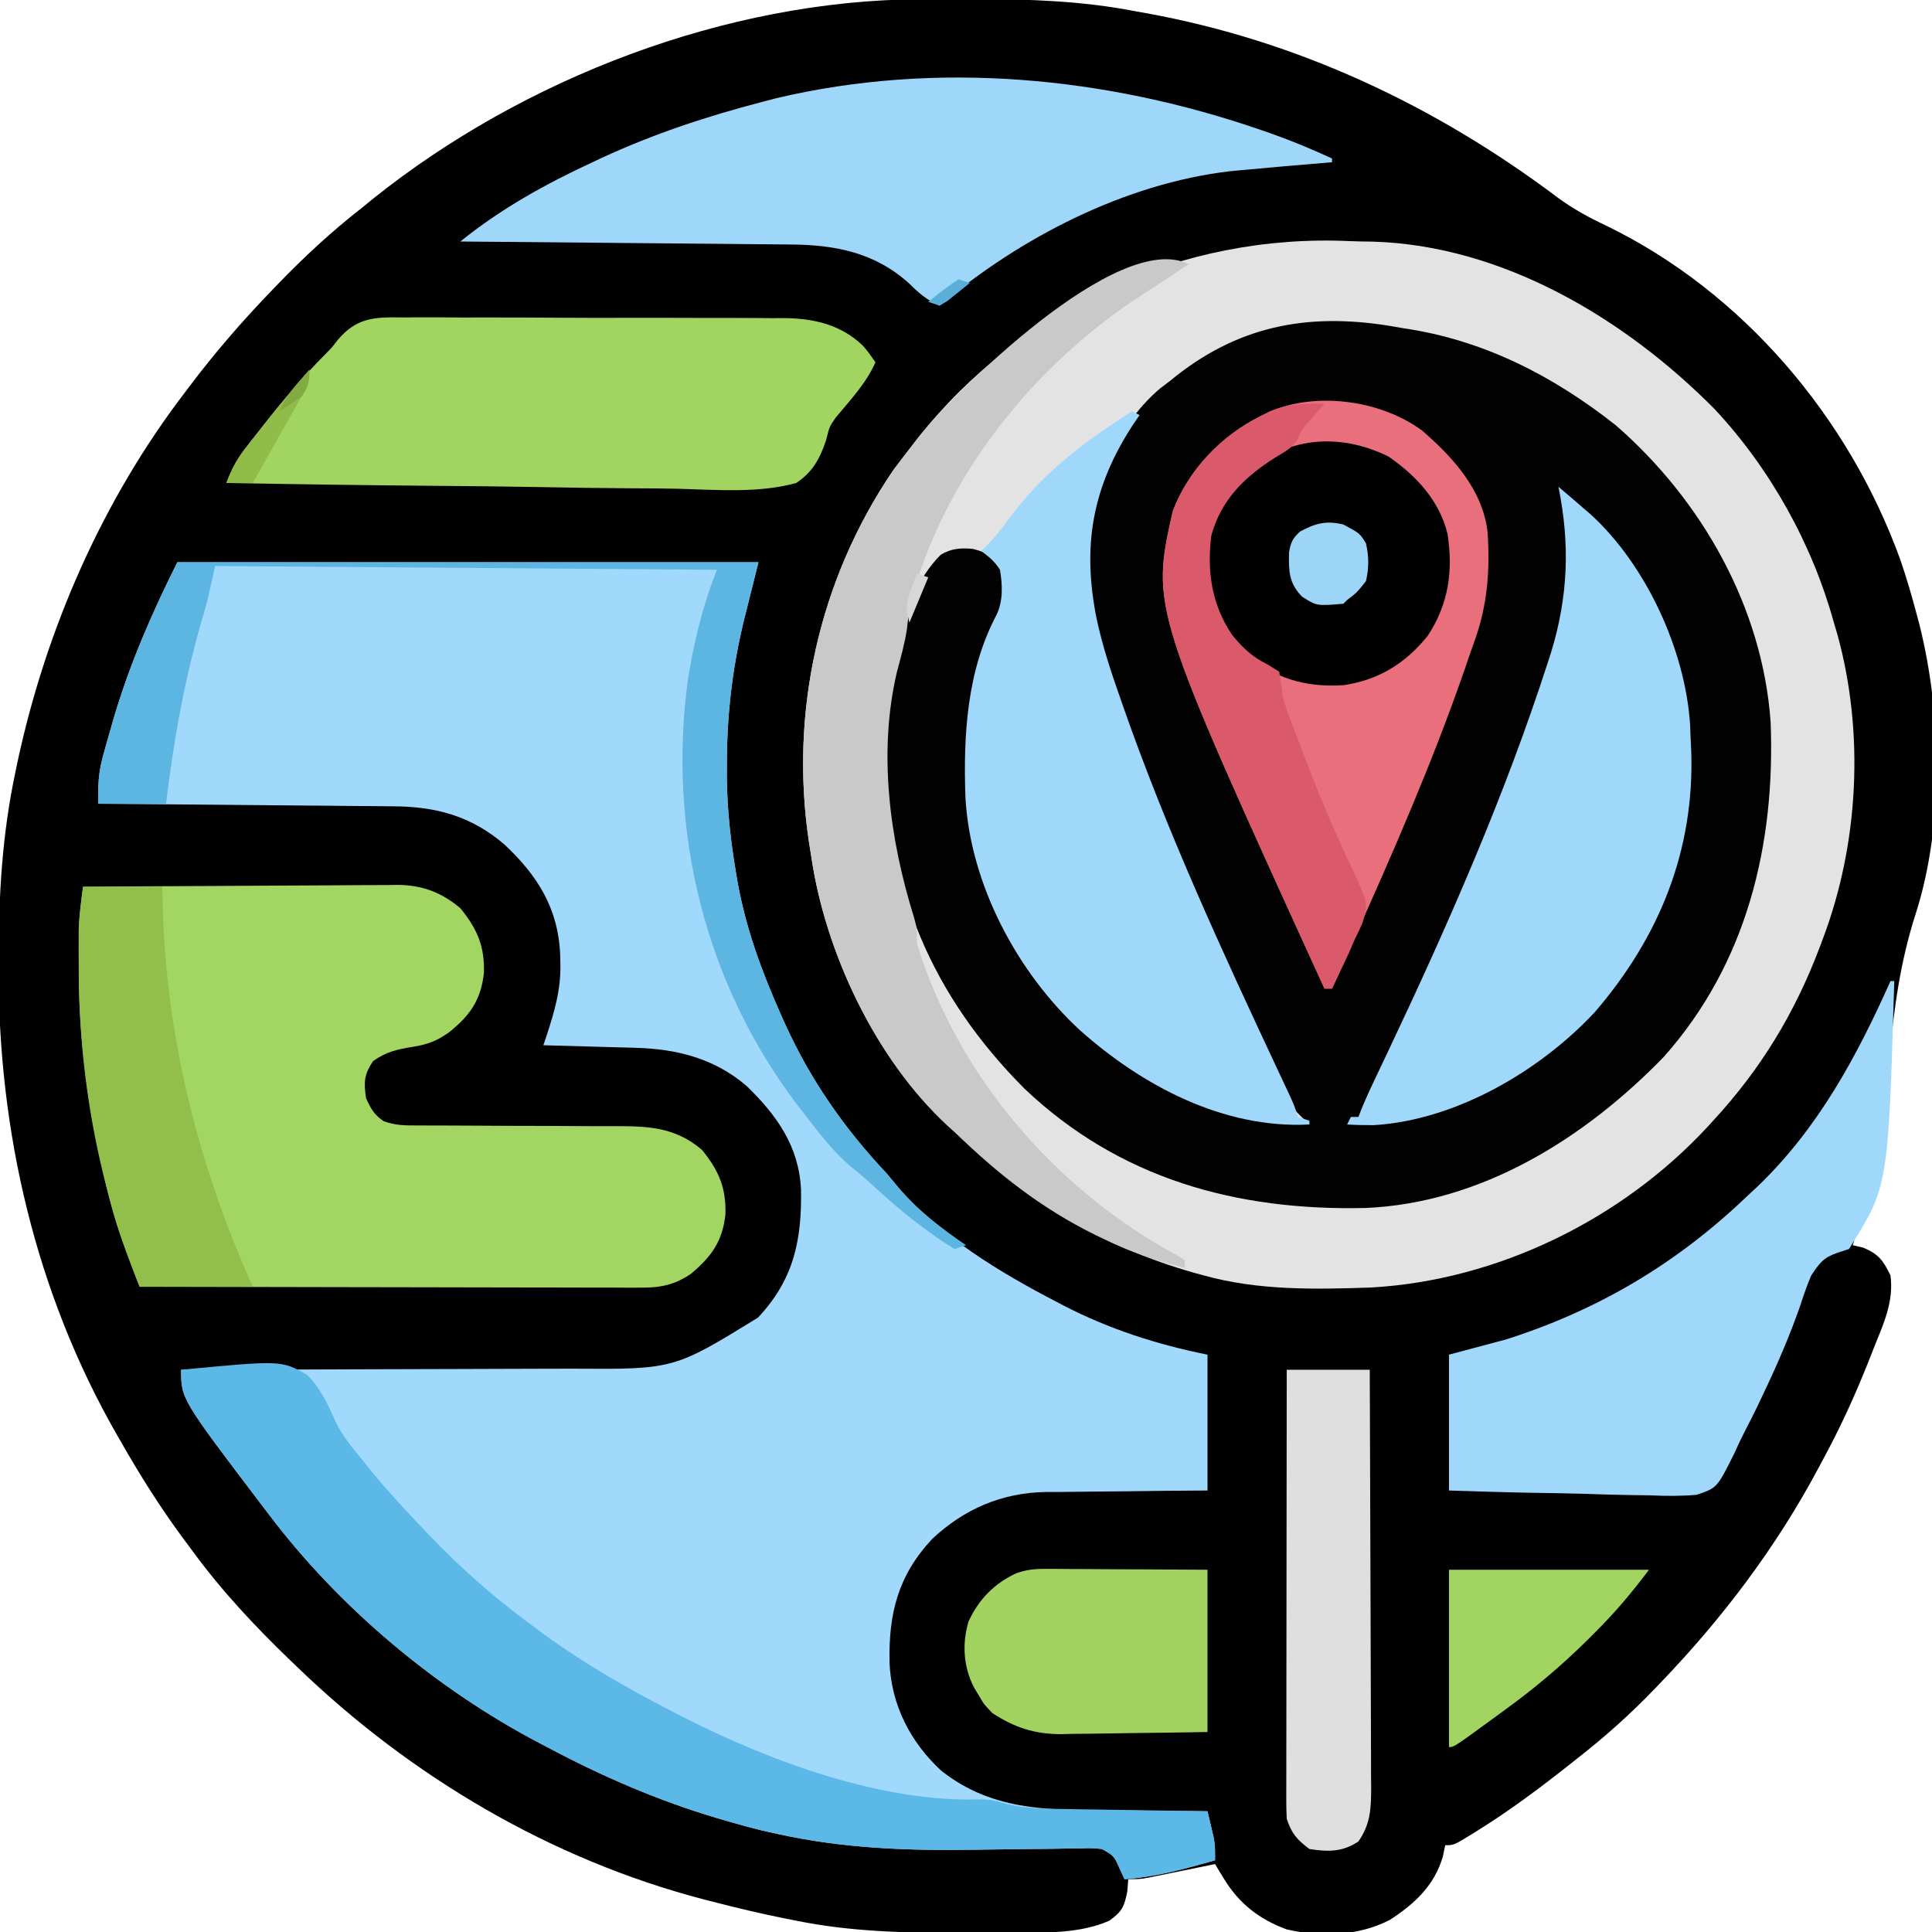 <svg xmlns="http://www.w3.org/2000/svg" width="512" height="512"><path d="M0 0 C0.901 -0.007 1.801 -0.014 2.729 -0.021 C5.618 -0.039 8.506 -0.045 11.395 -0.047 C12.382 -0.048 13.369 -0.048 14.387 -0.049 C28.878 -0.033 42.947 0.42 57.207 3.203 C58.553 3.445 58.553 3.445 59.925 3.691 C99.96 10.935 136.588 28.192 168.974 52.531 C173.081 55.57 177.277 57.848 181.895 60.016 C218.138 77.63 246.223 110.881 259.836 148.602 C261.49 153.417 262.903 158.282 264.207 163.203 C264.42 164.005 264.633 164.806 264.853 165.632 C270.855 189.436 271.407 219.121 263.812 242.602 C259.766 255.235 258.135 267.431 256.911 280.584 C255.317 297.632 252.271 313.829 247.207 330.203 C248.568 330.512 248.568 330.512 249.957 330.828 C254.099 332.58 255.24 334.193 257.207 338.203 C258.13 345.263 255.287 351.167 252.707 357.641 C252.251 358.801 251.796 359.961 251.326 361.156 C247.755 370.117 243.82 378.737 239.207 387.203 C238.863 387.849 238.52 388.494 238.166 389.159 C226.955 410.198 212.709 429.045 196.207 446.203 C195.503 446.94 195.503 446.94 194.785 447.692 C188.327 454.421 181.555 460.469 174.207 466.203 C173.586 466.696 172.964 467.188 172.324 467.696 C164.545 473.855 156.683 479.745 148.27 485.016 C147.589 485.442 146.909 485.869 146.208 486.308 C141.475 489.203 141.475 489.203 139.207 489.203 C138.898 490.688 138.898 490.688 138.582 492.203 C136.327 499.903 131.117 504.718 124.551 508.977 C116.27 513.31 106.228 513.574 97.188 511.516 C89.885 508.823 84.539 504.653 80.508 498 C80.073 497.287 79.637 496.574 79.189 495.839 C78.865 495.299 78.541 494.759 78.207 494.203 C77.617 494.324 77.027 494.445 76.419 494.57 C73.745 495.118 71.07 495.66 68.395 496.203 C67.001 496.489 67.001 496.489 65.58 496.781 C64.241 497.052 64.241 497.052 62.875 497.328 C62.053 497.496 61.231 497.663 60.384 497.836 C58.207 498.203 58.207 498.203 55.207 498.203 C55.125 499.276 55.042 500.348 54.957 501.453 C54.131 505.583 53.553 506.761 50.207 509.203 C42.493 512.612 33.588 512.364 25.293 512.406 C24.369 512.413 23.444 512.42 22.492 512.428 C19.522 512.445 16.552 512.451 13.582 512.453 C12.569 512.454 11.556 512.454 10.512 512.455 C-4.143 512.44 -18.384 512.129 -32.793 509.203 C-33.693 509.026 -34.594 508.849 -35.521 508.667 C-41.996 507.368 -48.4 505.857 -54.793 504.203 C-55.613 503.993 -56.433 503.784 -57.278 503.568 C-97.744 492.985 -134.767 471.123 -164.793 442.203 C-165.452 441.571 -166.112 440.939 -166.791 440.288 C-176.279 431.143 -185.019 421.846 -192.793 411.203 C-193.651 410.052 -194.509 408.901 -195.367 407.75 C-201.405 399.559 -206.764 391.045 -211.793 382.203 C-212.157 381.571 -212.522 380.94 -212.897 380.289 C-234.428 342.672 -244.256 299.95 -244.168 256.891 C-244.167 255.881 -244.167 254.872 -244.166 253.831 C-244.126 237.318 -243.206 221.41 -239.793 205.203 C-239.579 204.172 -239.364 203.141 -239.144 202.078 C-231.6 166.941 -216.672 132.791 -194.793 104.203 C-194.362 103.63 -193.93 103.058 -193.486 102.468 C-186.761 93.555 -179.54 85.239 -171.793 77.203 C-171.259 76.647 -170.725 76.091 -170.174 75.518 C-163.107 68.199 -155.831 61.464 -147.793 55.203 C-146.857 54.439 -145.921 53.674 -144.957 52.887 C-105.085 20.958 -51.294 0.269 0 0 Z " fill="#010101" transform="translate(243.793,-0.203)"></path><path d="M0 0 C2.008 0.088 4.019 0.116 6.03 0.133 C40.641 1.118 73.123 20.664 96.76 44.566 C111.488 60.343 122.592 80.301 128.323 101.102 C128.615 102.088 128.908 103.074 129.209 104.09 C136.468 130.254 134.943 159.788 125.323 185.102 C125.043 185.85 124.763 186.598 124.475 187.37 C117.895 204.7 108.897 219.491 96.323 233.102 C95.623 233.867 95.623 233.867 94.91 234.647 C72.163 259.267 39.164 275.444 5.596 277.309 C-9.226 277.82 -24.288 278.114 -38.677 274.102 C-39.466 273.886 -40.256 273.671 -41.069 273.45 C-65.977 266.434 -86.065 253.789 -104.677 236.102 C-105.311 235.532 -105.946 234.962 -106.599 234.375 C-125.643 216.692 -138.944 188.57 -142.677 163.102 C-142.878 161.846 -143.079 160.59 -143.287 159.297 C-148.462 124.825 -140.666 89.755 -121.052 60.852 C-119.62 58.915 -118.162 56.997 -116.677 55.102 C-115.949 54.154 -115.221 53.207 -114.47 52.23 C-86.946 17.476 -44.328 -2.045 0 0 Z " fill="#020202" transform="translate(357.677,63.898)"></path><path d="M0 0 C50.82 0 101.64 0 154 0 C152.68 5.28 151.36 10.56 150 16 C147.013 28.555 145.641 40.574 145.625 53.5 C145.623 54.727 145.622 55.955 145.62 57.219 C145.722 65.616 146.603 73.724 148 82 C148.203 83.22 148.203 83.22 148.41 84.464 C150.628 96.966 154.846 108.429 160 120 C160.48 121.079 160.48 121.079 160.969 122.181 C167.726 137.098 176.766 150.102 188 162 C189.028 163.223 190.05 164.452 191.062 165.688 C202.244 178.712 217.914 188.182 233 196 C233.912 196.479 233.912 196.479 234.842 196.968 C246.843 203.2 259.75 207.35 273 210 C273 221.88 273 233.76 273 246 C269.362 246.026 265.725 246.052 261.977 246.078 C258.428 246.117 254.881 246.162 251.333 246.208 C248.879 246.236 246.425 246.257 243.971 246.271 C240.431 246.293 236.892 246.339 233.352 246.391 C231.723 246.392 231.723 246.392 230.061 246.394 C218.447 246.614 208.566 250.87 200.059 258.812 C190.927 268.595 188.494 278.601 188.727 291.598 C189.214 302.845 194.223 312.658 202.441 320.258 C216.579 331.412 232.133 330.644 249.312 330.75 C251.614 330.778 253.915 330.808 256.217 330.84 C261.811 330.913 267.405 330.965 273 331 C273.339 332.415 273.671 333.832 274 335.25 C274.186 336.039 274.371 336.828 274.562 337.641 C275 340 275 340 275 344 C267.015 346.262 259.316 348.416 251 349 C250.567 348.051 250.134 347.103 249.688 346.125 C248.207 342.8 248.207 342.8 245 341 C242.359 340.736 242.359 340.736 239.349 340.836 C238.185 340.849 237.022 340.863 235.823 340.876 C233.925 340.91 233.925 340.91 231.988 340.945 C229.977 340.964 227.965 340.983 225.954 341 C221.014 341.046 216.074 341.112 211.135 341.192 C193.395 341.47 176.416 340.856 159 337 C157.082 336.576 157.082 336.576 155.124 336.143 C152.138 335.419 149.197 334.62 146.25 333.75 C145.224 333.454 144.198 333.158 143.141 332.853 C127.381 328.178 112.493 321.713 98 314 C97.035 313.496 97.035 313.496 96.05 312.982 C68.494 298.54 42.721 276.886 24 252 C23.272 251.046 23.272 251.046 22.529 250.073 C1 221.735 1 221.735 1 214 C1.652 213.999 2.304 213.999 2.976 213.998 C18.895 213.983 34.814 213.941 50.733 213.868 C58.432 213.833 66.13 213.808 73.829 213.804 C80.545 213.801 87.261 213.781 93.978 213.739 C97.528 213.718 101.079 213.705 104.63 213.714 C131.567 213.905 131.567 213.905 153.859 200.191 C163.329 190.135 165.51 179.719 165.277 166.309 C164.774 154.839 158.865 146.557 150.875 138.812 C142.405 131.52 132.442 128.988 121.512 128.684 C120.457 128.652 120.457 128.652 119.381 128.621 C117.15 128.556 114.919 128.496 112.688 128.438 C111.169 128.394 109.65 128.351 108.131 128.307 C104.421 128.2 100.71 128.099 97 128 C97.283 127.162 97.566 126.323 97.857 125.459 C99.952 119.014 101.691 113.173 101.5 106.375 C101.488 105.658 101.476 104.94 101.463 104.201 C101.004 91.815 95.49 83.035 86.625 74.75 C77.844 67.249 68.506 64.713 57.105 64.681 C56.256 64.671 55.406 64.661 54.531 64.651 C51.75 64.62 48.969 64.603 46.188 64.586 C44.248 64.567 42.309 64.548 40.37 64.527 C35.287 64.476 30.204 64.436 25.121 64.399 C19.926 64.359 14.73 64.308 9.535 64.258 C-0.643 64.161 -10.822 64.077 -21 64 C-21.043 59.596 -20.917 55.805 -19.75 51.551 C-19.475 50.547 -19.201 49.544 -18.918 48.51 C-18.615 47.455 -18.312 46.4 -18 45.312 C-17.531 43.663 -17.531 43.663 -17.053 41.98 C-12.742 27.218 -6.886 13.773 0 0 Z " fill="#A0D9FC" transform="translate(47,149)"></path><path d="M0 0 C2.008 0.088 4.019 0.116 6.03 0.133 C40.641 1.118 73.123 20.664 96.76 44.566 C111.488 60.343 122.592 80.301 128.323 101.102 C128.615 102.088 128.908 103.074 129.209 104.09 C136.468 130.254 134.943 159.788 125.323 185.102 C125.043 185.85 124.763 186.598 124.475 187.37 C117.895 204.7 108.897 219.491 96.323 233.102 C95.623 233.867 95.623 233.867 94.91 234.647 C72.163 259.267 39.164 275.444 5.596 277.309 C-9.226 277.82 -24.288 278.114 -38.677 274.102 C-39.466 273.886 -40.256 273.671 -41.069 273.45 C-65.977 266.434 -86.065 253.789 -104.677 236.102 C-105.311 235.532 -105.946 234.962 -106.599 234.375 C-125.643 216.692 -138.944 188.57 -142.677 163.102 C-142.878 161.846 -143.079 160.59 -143.287 159.297 C-148.462 124.825 -140.666 89.755 -121.052 60.852 C-119.62 58.915 -118.162 56.997 -116.677 55.102 C-115.949 54.154 -115.221 53.207 -114.47 52.23 C-86.946 17.476 -44.328 -2.045 0 0 Z M-47.677 37.102 C-48.922 38.043 -48.922 38.043 -50.193 39.004 C-60.259 47.503 -67.674 62.15 -69.677 75.102 C-70.895 91.208 -67.182 105.813 -61.865 120.914 C-61.63 121.589 -61.395 122.264 -61.154 122.96 C-52.3 148.364 -41.518 173.046 -30.326 197.495 C-28.88 200.659 -27.445 203.828 -26.014 206.999 C-24.838 209.6 -23.654 212.197 -22.468 214.793 C-21.636 216.616 -20.813 218.444 -19.99 220.271 C-19.483 221.371 -18.976 222.472 -18.455 223.605 C-18.014 224.573 -17.573 225.541 -17.118 226.537 C-15.611 229.219 -13.946 231.043 -11.677 233.102 C-33.064 234.385 -54.136 223.093 -69.932 209.582 C-84.43 196.586 -93.492 179.682 -98.677 161.102 C-98.923 160.239 -99.17 159.377 -99.423 158.488 C-103.747 139.793 -101.577 116.051 -92.552 98.973 C-90.785 95.193 -90.952 91.145 -91.677 87.102 C-94.334 83.696 -95.766 82.572 -99.869 81.562 C-103.102 81.267 -105.556 81.431 -108.376 83.117 C-120.822 95.53 -122.889 120.652 -122.927 136.977 C-122.895 171.448 -110.617 200.093 -86.189 224.598 C-60.985 248.532 -29.993 256.991 4.086 256.233 C34.92 254.977 62.374 237.708 83.26 216.164 C105.297 191.385 112.819 159.912 111.561 127.493 C109.421 97.037 93.308 68.617 70.51 48.789 C53.871 35.656 35.42 26.192 14.323 23.102 C12.567 22.798 12.567 22.798 10.776 22.488 C-11.524 18.846 -30.17 22.582 -47.677 37.102 Z " fill="#E3E3E3" transform="translate(357.677,63.898)"></path><path d="M0 0 C11.596 -0.093 23.193 -0.164 34.789 -0.207 C40.174 -0.228 45.559 -0.256 50.944 -0.302 C56.144 -0.345 61.344 -0.369 66.545 -0.38 C68.525 -0.387 70.506 -0.401 72.487 -0.423 C75.268 -0.452 78.048 -0.456 80.83 -0.454 C81.643 -0.468 82.456 -0.483 83.293 -0.498 C89.856 -0.451 94.988 1.453 100.023 5.711 C104.417 11.12 106.498 15.746 106.238 22.926 C105.418 30.068 102.548 34.14 96.969 38.598 C93.905 40.78 91.359 41.783 87.648 42.375 C83.333 43.088 80.514 43.64 76.875 46.188 C74.47 49.795 74.391 51.737 75 56 C76.228 58.764 77.155 60.435 79.676 62.121 C82.838 63.317 85.557 63.252 88.937 63.255 C89.627 63.259 90.317 63.263 91.027 63.266 C92.522 63.273 94.017 63.276 95.513 63.274 C97.884 63.273 100.256 63.286 102.628 63.303 C109.37 63.35 116.112 63.374 122.854 63.381 C126.983 63.386 131.111 63.41 135.24 63.446 C136.807 63.456 138.375 63.458 139.942 63.453 C149.25 63.423 156.606 63.439 164.023 69.711 C168.417 75.12 170.498 79.746 170.238 86.926 C169.42 94.045 166.553 97.984 161.133 102.555 C156.875 105.44 153.23 106.25 148.122 106.241 C146.945 106.243 145.769 106.246 144.557 106.249 C143.275 106.242 141.993 106.234 140.673 106.227 C139.302 106.226 137.932 106.227 136.562 106.228 C132.85 106.229 129.137 106.217 125.425 106.203 C121.542 106.19 117.66 106.189 113.778 106.187 C106.429 106.181 99.08 106.164 91.732 106.144 C83.364 106.122 74.997 106.111 66.629 106.101 C49.419 106.08 32.21 106.045 15 106 C14.034 103.466 13.072 100.931 12.112 98.396 C11.841 97.685 11.57 96.975 11.29 96.244 C8.999 90.177 7.257 84.073 5.812 77.75 C5.565 76.692 5.317 75.633 5.062 74.542 C1.017 56.793 -1.188 39.02 -1.125 20.812 C-1.129 19.689 -1.133 18.566 -1.137 17.408 C-1.135 15.762 -1.135 15.762 -1.133 14.082 C-1.132 13.105 -1.131 12.127 -1.129 11.12 C-0.974 7.368 -0.482 3.725 0 0 Z " fill="#A3D562" transform="translate(22,235)"></path><path d="M0 0 C8.209 7.061 16.189 15.832 17.415 27.023 C18.094 37.046 17.384 46.314 13.954 55.821 C13.052 58.32 12.198 60.834 11.34 63.348 C2.743 88.161 -7.778 112.209 -18.551 136.139 C-20.317 140.069 -22.067 144.006 -23.812 147.945 C-24.473 147.945 -25.133 147.945 -25.812 147.945 C-71.806 47.158 -71.806 47.158 -66.012 21.383 C-61.893 10.514 -53.197 1.401 -42.812 -3.742 C-41.987 -4.159 -41.163 -4.575 -40.312 -5.004 C-27.633 -10.333 -10.891 -7.956 0 0 Z " fill="#E96F7D" transform="translate(376.812,114.055)"></path><path d="M0 0 C0.66 0.33 1.32 0.66 2 1 C1.481 1.753 0.961 2.506 0.426 3.281 C-10.48 19.891 -13.314 35.517 -9.373 55.033 C-7.848 62.134 -5.598 68.967 -3.188 75.812 C-2.953 76.488 -2.718 77.163 -2.476 77.858 C9.141 111.192 23.984 143.324 38.951 175.257 C39.468 176.361 39.984 177.465 40.516 178.602 C40.972 179.574 41.429 180.547 41.899 181.549 C43 184 43 184 44 187 C44.99 187.33 45.98 187.66 47 188 C47 188.33 47 188.66 47 189 C24.203 190.179 2.654 178.715 -13.93 163.91 C-30.571 148.468 -42.851 125.279 -44.148 102.39 C-44.727 85.854 -43.798 68.819 -35.871 53.871 C-34.13 50.131 -34.334 46.005 -35 42 C-36.454 39.715 -37.796 38.653 -40 37 C-39.434 36.466 -38.868 35.933 -38.285 35.383 C-36.203 33.212 -34.425 30.961 -32.654 28.534 C-23.715 16.337 -12.653 8.026 0 0 Z " fill="#9FD8FA" transform="translate(300,109)"></path><path d="M0 0 C1.236 0.427 1.236 0.427 2.497 0.862 C8.023 2.811 13.368 5.043 18.688 7.5 C18.688 7.83 18.688 8.16 18.688 8.5 C18.064 8.55 17.441 8.6 16.798 8.652 C9.757 9.224 2.721 9.844 -4.312 10.5 C-5.625 10.621 -6.937 10.742 -8.289 10.867 C-36.253 14.137 -64.06 28.528 -85.312 46.5 C-88.63 45.056 -90.754 43.222 -93.312 40.688 C-102.392 32.42 -112.938 30.371 -124.784 30.295 C-126.205 30.28 -126.205 30.28 -127.654 30.265 C-130.776 30.233 -133.898 30.208 -137.02 30.184 C-139.187 30.163 -141.355 30.142 -143.522 30.121 C-149.222 30.065 -154.922 30.016 -160.621 29.968 C-166.44 29.918 -172.258 29.862 -178.076 29.807 C-189.488 29.699 -200.9 29.598 -212.312 29.5 C-201.573 20.818 -189.794 14.286 -177.312 8.5 C-176.53 8.134 -175.748 7.767 -174.942 7.39 C-161.111 0.982 -147.053 -3.659 -132.312 -7.5 C-131.063 -7.827 -129.814 -8.155 -128.527 -8.492 C-85.99 -18.519 -40.997 -14.19 0 0 Z " fill="#9FD7FA" transform="translate(334.312,34.5)"></path><path d="M0 0 C2.36 1.975 4.688 3.97 7 6 C7.828 6.708 7.828 6.708 8.672 7.43 C23.353 20.922 33.649 43.443 34.902 63.145 C34.935 64.087 34.967 65.029 35 66 C35.063 67.303 35.126 68.606 35.191 69.949 C36.098 96.415 26.728 119.397 9.562 139.312 C-4.968 154.846 -27.214 167.885 -48.961 169.176 C-51.317 169.186 -53.648 169.14 -56 169 C-55.505 168.01 -55.505 168.01 -55 167 C-54.34 167 -53.68 167 -53 167 C-52.595 165.954 -52.595 165.954 -52.182 164.887 C-50.92 161.804 -49.523 158.817 -48.086 155.812 C-47.492 154.564 -46.898 153.314 -46.304 152.065 C-45.991 151.405 -45.677 150.745 -45.354 150.065 C-29.393 116.393 -14.269 82.061 -2.812 46.562 C-2.545 45.736 -2.277 44.909 -2.002 44.057 C2.576 29.267 3.113 15.178 0 0 Z " fill="#9FD8FA" transform="translate(413,129)"></path><path d="M0 0 C1.762 -0.014 1.762 -0.014 3.56 -0.027 C7.436 -0.048 11.309 -0.018 15.184 0.015 C17.886 0.018 20.587 0.013 23.288 0.009 C28.948 0.005 34.608 0.03 40.268 0.071 C46.789 0.119 53.31 0.124 59.832 0.106 C66.129 0.09 72.426 0.102 78.722 0.127 C81.391 0.137 84.059 0.137 86.728 0.131 C90.466 0.128 94.203 0.157 97.941 0.195 C99.035 0.188 100.129 0.181 101.256 0.174 C109.08 0.303 116.081 1.95 121.887 7.529 C123.29 9.187 123.29 9.187 125.165 11.874 C122.747 17.41 118.501 21.89 114.671 26.499 C112.959 28.958 112.959 28.958 112.096 32.511 C110.487 37.339 108.505 41.033 104.165 43.874 C94.162 46.633 83.051 45.664 72.761 45.395 C68.553 45.301 64.345 45.292 60.137 45.275 C52.178 45.228 44.222 45.105 36.264 44.954 C27.2 44.786 18.136 44.704 9.071 44.629 C-9.566 44.472 -28.2 44.209 -46.835 43.874 C-45.528 40.492 -44.223 37.777 -41.999 34.905 C-41.435 34.175 -40.871 33.446 -40.291 32.694 C-39.687 31.928 -39.083 31.163 -38.46 30.374 C-37.838 29.58 -37.215 28.785 -36.573 27.967 C-31.469 21.527 -26.155 15.274 -20.342 9.459 C-18.8 7.888 -18.8 7.888 -17.445 6.091 C-12.319 -0.02 -7.668 -0.121 0 0 Z " fill="#A2D462" transform="translate(106.835,84.126)"></path><path d="M0 0 C26.551 -2.524 26.551 -2.524 33.371 1.345 C36.961 4.884 38.941 9.25 40.947 13.819 C42.649 17.345 45.025 20.239 47.5 23.25 C47.958 23.824 48.415 24.398 48.886 24.989 C53.644 30.919 58.737 36.517 64 42 C64.535 42.562 65.07 43.124 65.621 43.704 C73.848 52.308 82.424 59.937 92 67 C92.632 67.476 93.264 67.953 93.916 68.444 C105.607 77.233 117.995 84.335 131 91 C131.688 91.354 132.376 91.709 133.085 92.074 C156.149 103.798 185.87 114.816 212.059 113.84 C215 114 215 114 218.465 114.984 C223.782 116.346 229.036 116.353 234.5 116.414 C235.576 116.433 236.653 116.453 237.761 116.473 C241.174 116.532 244.587 116.579 248 116.625 C250.324 116.663 252.648 116.702 254.973 116.742 C260.648 116.838 266.324 116.923 272 117 C272.339 118.415 272.671 119.832 273 121.25 C273.186 122.039 273.371 122.828 273.562 123.641 C274 126 274 126 274 130 C266.015 132.262 258.316 134.416 250 135 C249.567 134.051 249.134 133.102 248.688 132.125 C247.207 128.8 247.207 128.8 244 127 C241.359 126.736 241.359 126.736 238.349 126.836 C236.603 126.856 236.603 126.856 234.823 126.876 C233.557 126.899 232.292 126.922 230.988 126.945 C228.977 126.964 226.965 126.983 224.954 127 C220.014 127.046 215.074 127.112 210.135 127.192 C192.395 127.47 175.416 126.856 158 123 C156.721 122.717 155.442 122.434 154.124 122.143 C151.138 121.419 148.197 120.62 145.25 119.75 C144.224 119.454 143.198 119.158 142.141 118.853 C126.381 114.178 111.493 107.713 97 100 C96.356 99.664 95.713 99.328 95.05 98.982 C67.494 84.54 41.721 62.886 23 38 C22.515 37.364 22.029 36.728 21.529 36.073 C0 7.735 0 7.735 0 0 Z " fill="#5CB8E6" transform="translate(48,363)"></path><path d="M0 0 C0.33 0 0.66 0 1 0 C-0.6 54.443 -0.6 54.443 -11 71 C-12.423 71.464 -12.423 71.464 -13.875 71.938 C-17.8 73.272 -18.69 74.58 -21 78 C-22.176 80.692 -23.077 83.462 -24 86.25 C-26.843 94.361 -30.226 102.124 -33.938 109.875 C-34.415 110.883 -34.893 111.892 -35.385 112.931 C-36.33 114.878 -37.303 116.811 -38.311 118.727 C-39.44 120.916 -40.504 123.14 -41.501 125.392 C-45.964 134.314 -45.964 134.314 -51.381 136.138 C-55.607 136.508 -59.647 136.467 -63.875 136.27 C-65.41 136.245 -66.946 136.227 -68.482 136.214 C-72.502 136.164 -76.517 136.037 -80.535 135.893 C-85.367 135.736 -90.201 135.676 -95.035 135.601 C-102.361 135.475 -109.673 135.226 -117 135 C-117 123.12 -117 111.24 -117 99 C-112.05 97.68 -107.1 96.36 -102 95 C-77.476 87.225 -56.576 74.804 -38 57 C-37.121 56.184 -36.242 55.368 -35.336 54.527 C-19.265 39.158 -8.986 20.109 0 0 Z " fill="#9FD8FA" transform="translate(501,260)"></path><path d="M0 0 C-1.25 0.833 -2.5 1.667 -3.75 2.5 C-4.576 3.054 -5.403 3.609 -6.254 4.18 C-8.082 5.392 -9.924 6.585 -11.777 7.758 C-41.011 26.515 -65.429 56.884 -74 91 C-74.225 92.898 -74.449 94.795 -74.652 96.695 C-75.23 100.526 -76.278 104.235 -77.281 107.973 C-82.352 129.331 -79.241 152.47 -72.77 173.145 C-72 176 -72 176 -72 180 C-61.318 215.128 -35.176 245.374 -3.098 262.66 C-2.059 263.323 -2.059 263.323 -1 264 C-1 264.66 -1 265.32 -1 266 C-8.453 264.188 -15.284 261.838 -22.188 258.5 C-23.092 258.063 -23.997 257.627 -24.93 257.177 C-39.096 250.157 -50.742 241.003 -62 230 C-62.651 229.411 -63.302 228.822 -63.973 228.215 C-83.015 210.613 -96.278 182.395 -100 157 C-100.201 155.744 -100.402 154.489 -100.609 153.195 C-105.785 118.723 -97.988 83.654 -78.375 54.75 C-76.943 52.814 -75.485 50.896 -74 49 C-73.272 48.053 -72.543 47.105 -71.793 46.129 C-62.46 34.344 -18.718 -9.359 0 0 Z " fill="#C9C9C9" transform="translate(315,70)"></path><path d="M0 0 C7.317 5.088 13.429 11.612 15.602 20.445 C17.14 30.309 15.904 39.041 10.375 47.48 C4.521 54.761 -2.621 59.209 -11.906 60.574 C-22.183 61.255 -30.463 58.699 -38.375 51.984 C-45.179 45.031 -48.095 37.205 -48.625 27.562 C-48.324 18.833 -44.584 11.479 -38.75 5.062 C-27.511 -5.198 -13.456 -6.595 0 0 Z " fill="#020102" transform="translate(368,121)"></path><path d="M0 0 C50.82 0 101.64 0 154 0 C152.68 5.28 151.36 10.56 150 16 C147.013 28.555 145.641 40.574 145.625 53.5 C145.623 54.727 145.622 55.955 145.62 57.219 C145.722 65.616 146.603 73.724 148 82 C148.203 83.22 148.203 83.22 148.41 84.464 C150.628 96.966 154.846 108.429 160 120 C160.48 121.079 160.48 121.079 160.969 122.181 C167.726 137.098 176.766 150.102 188 162 C189.028 163.223 190.05 164.452 191.062 165.688 C196.224 171.747 202.47 176.511 209 181 C208.01 181.33 207.02 181.66 206 182 C203.673 180.626 201.594 179.234 199.438 177.625 C198.814 177.17 198.191 176.714 197.549 176.245 C192.844 172.756 188.444 169.009 184.164 165.008 C182.309 163.286 180.413 161.703 178.438 160.125 C173.624 156.023 169.858 150.98 166 146 C165.317 145.121 164.634 144.242 163.93 143.336 C139.837 111.307 129.995 71.262 135.23 31.648 C136.766 21.586 139.22 11.449 143 2 C77.165 1.505 77.165 1.505 10 1 C9.34 3.97 8.68 6.94 8 10 C7.492 11.867 6.966 13.728 6.414 15.582 C1.769 31.667 -0.995 47.39 -3 64 C-8.94 64 -14.88 64 -21 64 C-21 58.973 -20.997 56.098 -19.75 51.551 C-19.475 50.547 -19.201 49.544 -18.918 48.51 C-18.615 47.455 -18.312 46.4 -18 45.312 C-17.531 43.663 -17.531 43.663 -17.053 41.98 C-12.742 27.218 -6.886 13.773 0 0 Z " fill="#5DB5E1" transform="translate(47,149)"></path><path d="M0 0 C7.26 0 14.52 0 22 0 C22.068 15.412 22.123 30.824 22.155 46.236 C22.171 53.393 22.192 60.549 22.226 67.705 C22.256 73.944 22.276 80.182 22.282 86.421 C22.286 89.723 22.297 93.025 22.317 96.327 C22.339 100.017 22.342 103.706 22.341 107.395 C22.351 108.486 22.362 109.577 22.373 110.702 C22.351 116.183 22.238 120.337 19 125 C14.77 127.82 10.968 127.792 6 127 C2.654 124.473 1.32 122.961 0 119 C-0.09 117.376 -0.122 115.748 -0.12 114.122 C-0.122 113.116 -0.123 112.111 -0.124 111.075 C-0.121 109.973 -0.117 108.871 -0.114 107.736 C-0.114 106.574 -0.114 105.413 -0.114 104.217 C-0.113 100.37 -0.105 96.523 -0.098 92.676 C-0.096 90.012 -0.094 87.348 -0.093 84.685 C-0.09 78.384 -0.082 72.084 -0.072 65.783 C-0.061 58.611 -0.055 51.438 -0.05 44.265 C-0.04 29.51 -0.022 14.755 0 0 Z " fill="#DFDFDF" transform="translate(341,363)"></path><path d="M0 0 C6.93 0 13.86 0 21 0 C21.082 2.908 21.165 5.816 21.25 8.812 C22.658 42.667 31.15 75.183 45 106 C35.1 106 25.2 106 15 106 C4.02 79.073 -1.226 49.862 -1.125 20.812 C-1.129 19.689 -1.133 18.566 -1.137 17.408 C-1.135 15.762 -1.135 15.762 -1.133 14.082 C-1.132 13.105 -1.131 12.127 -1.129 11.12 C-0.975 7.398 -0.462 3.697 0 0 Z " fill="#92BF4B" transform="translate(22,235)"></path><path d="M0 0 C0.961 0 1.921 0 2.911 0 C3.935 0.011 4.959 0.021 6.014 0.032 C7.602 0.036 7.602 0.036 9.221 0.04 C12.594 0.051 15.966 0.077 19.339 0.102 C21.628 0.112 23.918 0.121 26.208 0.129 C31.814 0.15 37.42 0.189 43.026 0.227 C43.026 14.417 43.026 28.607 43.026 43.227 C36.515 43.342 30.007 43.442 23.495 43.502 C21.283 43.527 19.072 43.561 16.861 43.604 C13.668 43.665 10.477 43.693 7.284 43.715 C6.307 43.741 5.331 43.767 4.325 43.794 C-2.768 43.796 -8.009 42.1 -13.974 38.227 C-16.228 35.875 -16.228 35.875 -17.536 33.602 C-17.991 32.847 -18.446 32.091 -18.915 31.313 C-21.666 25.893 -22.028 19.841 -20.325 14.004 C-17.703 8.187 -13.476 3.84 -7.667 1.165 C-4.907 0.204 -2.907 -0.015 0 0 Z " fill="#A2D361" transform="translate(276.974,415.773)"></path><path d="M0 0 C-0.41 0.459 -0.82 0.918 -1.242 1.391 C-1.781 2.004 -2.32 2.618 -2.875 3.25 C-3.409 3.853 -3.942 4.457 -4.492 5.078 C-6.065 6.939 -6.065 6.939 -7.008 9.109 C-8.395 11.752 -10.566 12.733 -13.051 14.262 C-21.188 19.391 -27.429 25.466 -30 35 C-31.182 44.508 -29.867 53.315 -24.422 61.32 C-21.635 64.722 -19.083 67.128 -15.125 69.062 C-13.578 70.022 -13.578 70.022 -12 71 C-11.596 73.322 -11.272 75.659 -11 78 C-10.358 80.059 -9.65 82.098 -8.883 84.113 C-8.445 85.267 -8.008 86.42 -7.557 87.608 C-6.848 89.442 -6.848 89.442 -6.125 91.312 C-5.638 92.595 -5.152 93.878 -4.666 95.161 C-2.188 101.649 0.421 108.042 3.281 114.371 C3.8 115.53 4.318 116.689 4.852 117.884 C5.845 120.079 6.864 122.264 7.91 124.435 C11.626 132.66 11.626 132.66 9.988 137.793 C9.362 139.212 8.701 140.616 8 142 C7.464 143.24 6.929 144.481 6.395 145.723 C5.872 146.825 5.35 147.927 4.812 149.062 C4.283 150.188 3.753 151.313 3.207 152.473 C2.809 153.307 2.41 154.141 2 155 C1.34 155 0.68 155 0 155 C-45.993 54.213 -45.993 54.213 -40.199 28.438 C-36.081 17.569 -27.384 8.456 -17 3.312 C-16.175 2.896 -15.35 2.48 -14.5 2.051 C-9.649 0.012 -5.226 -0.102 0 0 Z " fill="#DA5A6C" transform="translate(351,107)"></path><path d="M0 0 C17.49 0 34.98 0 53 0 C48.347 6.204 43.932 11.42 38.5 16.812 C37.311 17.995 37.311 17.995 36.099 19.201 C29.456 25.718 22.527 31.544 15 37 C14.039 37.705 14.039 37.705 13.058 38.423 C1.339 47 1.339 47 0 47 C0 31.49 0 15.98 0 0 Z " fill="#A2D462" transform="translate(384,416)"></path><path d="M0 0 C4.378 2.345 4.378 2.345 6 5 C6.795 8.49 6.791 11.509 6 15 C3.562 18.062 3.562 18.062 1 20 C0.67 20.33 0.34 20.66 0 21 C-7.076 21.59 -7.076 21.59 -10.938 19.125 C-14.476 15.479 -14.467 12.419 -14.402 7.488 C-13.961 4.76 -13.491 3.748 -11.5 1.875 C-7.353 -0.346 -4.588 -1.092 0 0 Z " fill="#9DD5F7" transform="translate(356,139)"></path><path d="M0 0 C0 3.464 -0.75 4.701 -2.438 7.688 C-2.975 8.647 -3.513 9.606 -4.066 10.594 C-4.704 11.718 -5.343 12.842 -6 14 C-6.802 15.427 -7.602 16.854 -8.402 18.281 C-10.595 22.191 -12.796 26.096 -15 30 C-17.31 30 -19.62 30 -22 30 C-20.727 26.48 -19.265 23.758 -16.953 20.82 C-16.355 20.056 -15.757 19.291 -15.141 18.504 C-14.517 17.719 -13.893 16.934 -13.25 16.125 C-12.642 15.348 -12.033 14.57 -11.406 13.77 C-7.716 9.078 -3.916 4.505 0 0 Z " fill="#90BC4A" transform="translate(82,98)"></path><path d="M0 0 C0.99 0.33 1.98 0.66 3 1 C0.525 6.94 0.525 6.94 -2 13 C-3.031 8.876 -2.947 8.016 -1.562 4.25 C-1.275 3.451 -0.988 2.652 -0.691 1.828 C-0.463 1.225 -0.235 0.622 0 0 Z " fill="#D7D7D7" transform="translate(243,152)"></path><path d="M0 0 C0.99 0.33 1.98 0.66 3 1 C1.739 2.033 0.466 3.051 -0.812 4.062 C-1.874 4.915 -1.874 4.915 -2.957 5.785 C-3.631 6.186 -4.305 6.587 -5 7 C-5.99 6.67 -6.98 6.34 -8 6 C-5.385 3.88 -2.804 1.869 0 0 Z " fill="#5AAED7" transform="translate(254,74)"></path><path d="M0 0 C0 3.262 -0.218 4.327 -2 7 C-5.125 9.25 -5.125 9.25 -8 11 C-6.636 8.008 -5.051 5.71 -2.875 3.25 C-2.336 2.636 -1.797 2.023 -1.242 1.391 C-0.627 0.702 -0.627 0.702 0 0 Z " fill="#83AB43" transform="translate(82,98)"></path></svg>